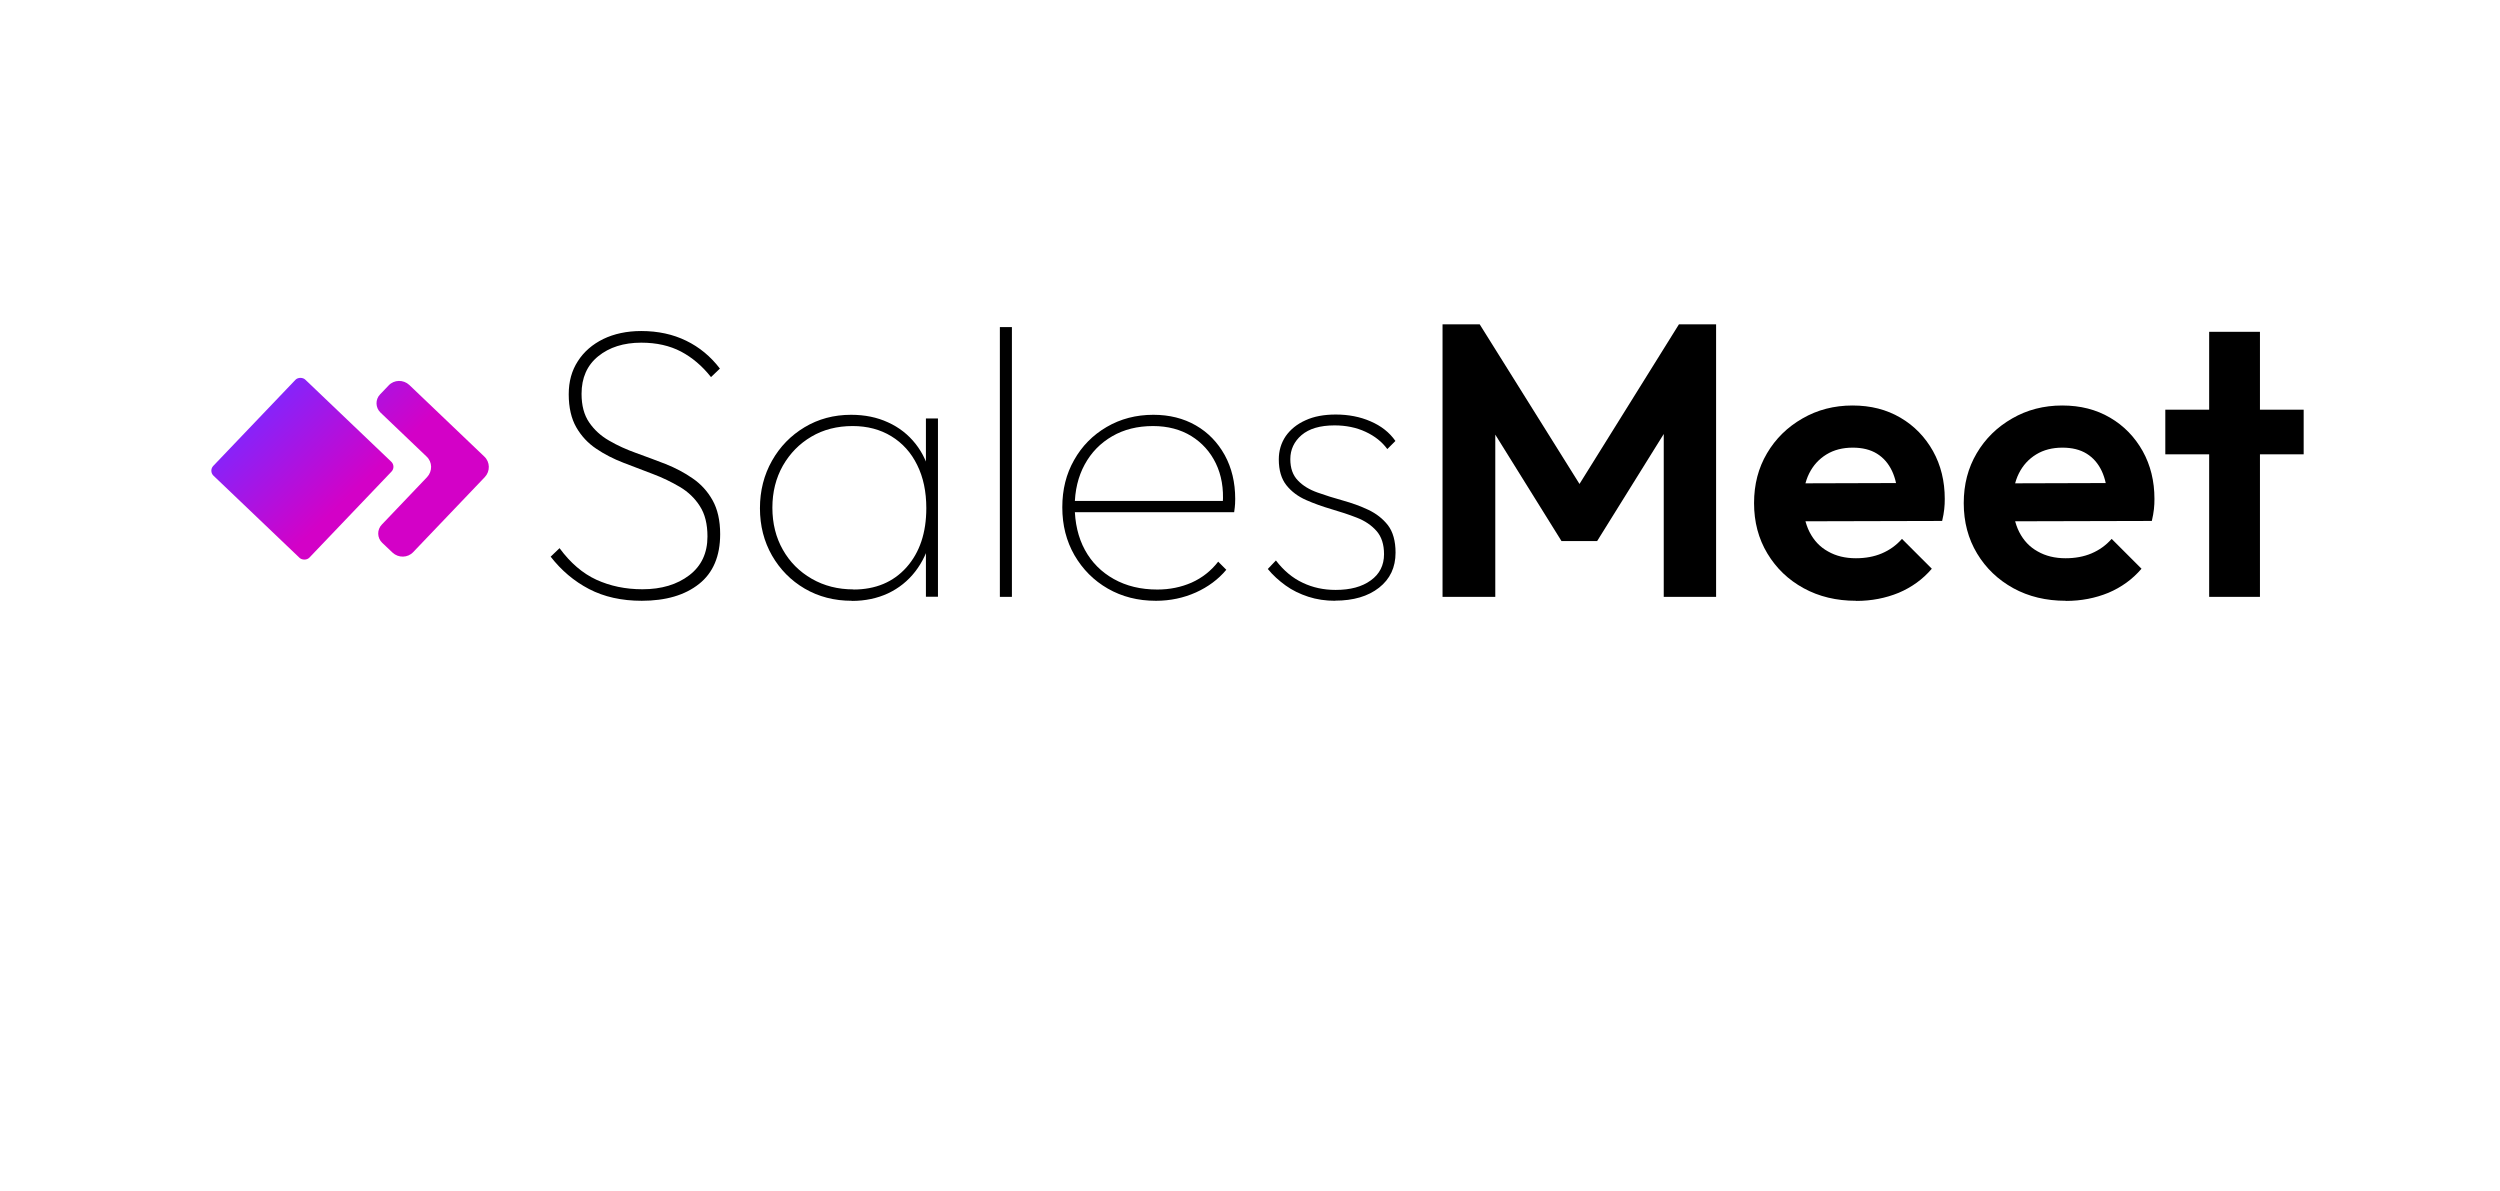 <svg xmlns="http://www.w3.org/2000/svg" xmlns:xlink="http://www.w3.org/1999/xlink" id="Layer_1" viewBox="0 0 191 91"><defs><style>      .st0 {        fill: url(#linear-gradient1);      }      .st1 {        fill: url(#linear-gradient);      }    </style><linearGradient id="linear-gradient" x1="19.54" y1="32.14" x2="25.9" y2="38.68" gradientTransform="translate(33.05 -5.63) rotate(46.33)" gradientUnits="userSpaceOnUse"><stop offset="0" stop-color="#8723f9"></stop><stop offset="1" stop-color="#d301c7"></stop></linearGradient><linearGradient id="linear-gradient1" x1="23.51" y1="28.31" x2="29.84" y2="34.82" gradientTransform="matrix(1,0,0,1,0,0)" xlink:href="#linear-gradient"></linearGradient></defs><g><path d="M49.03,45.9c-1.54,0-2.88-.3-4.03-.9-1.15-.6-2.12-1.43-2.93-2.47l.68-.65c.83,1.13,1.77,1.93,2.81,2.41,1.05.48,2.22.73,3.52.73,1.46,0,2.65-.36,3.58-1.07.93-.71,1.39-1.7,1.39-2.96,0-.95-.19-1.72-.58-2.32-.38-.6-.89-1.09-1.53-1.47-.63-.37-1.32-.71-2.07-.99-.75-.29-1.5-.57-2.25-.86-.75-.29-1.44-.64-2.07-1.07-.63-.42-1.14-.97-1.52-1.63-.38-.66-.58-1.51-.58-2.53,0-.97.23-1.81.7-2.53.46-.72,1.11-1.28,1.94-1.69.83-.4,1.8-.61,2.9-.61,1.28,0,2.43.25,3.43.74,1.01.49,1.87,1.2,2.58,2.13l-.68.65c-.67-.85-1.44-1.5-2.29-1.95-.86-.45-1.87-.68-3.04-.68-1.34,0-2.44.35-3.29,1.04-.85.69-1.27,1.65-1.27,2.87,0,.89.19,1.61.58,2.18.38.56.89,1.03,1.52,1.39.63.37,1.32.68,2.07.95.75.27,1.5.55,2.25.84.75.3,1.44.66,2.07,1.1.63.43,1.14.99,1.52,1.67s.58,1.54.58,2.59c0,1.68-.54,2.95-1.61,3.8-1.08.86-2.54,1.29-4.4,1.29Z"></path><path d="M65.08,45.9c-1.34,0-2.54-.31-3.6-.93-1.06-.62-1.89-1.47-2.5-2.53-.61-1.07-.92-2.27-.92-3.61s.31-2.55.92-3.63c.61-1.08,1.44-1.93,2.49-2.56,1.05-.63,2.23-.95,3.55-.95,1.05,0,1.99.19,2.83.58.84.38,1.54.93,2.1,1.64.56.71.95,1.56,1.17,2.55v4.65c-.24.99-.64,1.84-1.2,2.56-.56.72-1.25,1.27-2.07,1.66-.82.38-1.74.58-2.77.58ZM65.2,45.04c1.7,0,3.05-.57,4.06-1.7,1.01-1.14,1.51-2.64,1.51-4.52,0-1.26-.23-2.36-.7-3.3-.46-.94-1.12-1.67-1.97-2.19-.85-.52-1.84-.78-2.96-.78-1.18,0-2.24.27-3.15.81-.92.54-1.64,1.28-2.18,2.22-.53.94-.8,2.01-.8,3.21s.27,2.28.8,3.21c.53.94,1.27,1.68,2.21,2.22.94.54,2,.81,3.18.81ZM70.74,45.6v-3.64l.27-3.38-.27-3.29v-3.32h.92v13.62h-.92Z"></path><path d="M76.39,45.6v-20.61h.92v20.61h-.92Z"></path><path d="M88.3,45.9c-1.36,0-2.58-.31-3.66-.93-1.08-.62-1.92-1.47-2.55-2.55-.62-1.08-.93-2.29-.93-3.66s.3-2.55.9-3.61c.6-1.07,1.43-1.91,2.49-2.53,1.06-.62,2.25-.93,3.57-.93,1.22,0,2.3.27,3.24.81.94.54,1.67,1.3,2.21,2.27.53.97.8,2.08.8,3.35,0,.08,0,.2-.01.37-.01.17-.03.38-.07.64h-12.47v-.86h11.87l-.27.21c.08-1.16-.1-2.19-.53-3.08-.43-.89-1.06-1.58-1.88-2.09-.82-.5-1.79-.76-2.92-.76-1.18,0-2.23.26-3.12.78-.9.52-1.6,1.24-2.1,2.16-.5.92-.76,1.99-.76,3.21s.26,2.37.78,3.32c.52.95,1.26,1.69,2.21,2.22.95.53,2.05.8,3.32.8.95,0,1.82-.18,2.62-.53.8-.36,1.48-.89,2.03-1.6l.62.62c-.61.73-1.39,1.31-2.32,1.73-.94.42-1.96.64-3.06.64Z"></path><path d="M102.01,45.9c-.73,0-1.42-.1-2.06-.31-.64-.21-1.22-.49-1.73-.86-.51-.37-.97-.78-1.36-1.26l.62-.65c.59.77,1.27,1.34,2.04,1.7.77.37,1.61.55,2.52.55,1.13,0,2.02-.24,2.69-.73.67-.48,1.01-1.15,1.01-2,0-.75-.19-1.34-.58-1.78-.38-.43-.88-.77-1.5-1.01-.61-.24-1.26-.45-1.94-.65-.68-.2-1.33-.43-1.94-.7-.61-.27-1.11-.64-1.5-1.13-.38-.48-.58-1.14-.58-1.97,0-.67.18-1.26.53-1.78.36-.51.86-.92,1.51-1.21.65-.3,1.42-.44,2.31-.44.97,0,1.86.17,2.66.52.81.35,1.44.84,1.9,1.5l-.62.62c-.4-.55-.95-.99-1.66-1.32s-1.5-.49-2.37-.49c-1.11,0-1.94.25-2.52.74-.57.49-.86,1.11-.86,1.84,0,.69.19,1.23.58,1.63.38.4.88.7,1.5.92.61.22,1.26.42,1.94.61.68.19,1.33.42,1.94.71.61.29,1.11.68,1.5,1.18.38.5.58,1.2.58,2.09,0,1.13-.42,2.02-1.26,2.68-.84.66-1.96.99-3.36.99Z"></path><path d="M110.21,45.6v-20.82h2.84l8.44,13.5h-1.63l8.41-13.5h2.84v20.82h-4v-13.92l.77.24-5.86,9.42h-2.72l-5.86-9.42.8-.24v13.92h-4.03Z"></path><path d="M141.8,45.9c-1.5,0-2.83-.32-4-.96-1.17-.64-2.09-1.52-2.77-2.65s-1.02-2.41-1.02-3.85.33-2.69.99-3.81c.66-1.12,1.56-2,2.71-2.66,1.14-.66,2.42-.99,3.82-.99s2.6.31,3.66.93c1.06.62,1.88,1.47,2.49,2.55.6,1.08.9,2.29.9,3.66,0,.26-.01.52-.04.78-.03.27-.08.57-.16.9l-12.02.03v-2.9l10.22-.03-1.57,1.21c-.04-.85-.19-1.56-.46-2.13-.27-.57-.65-1.01-1.15-1.32-.5-.31-1.12-.46-1.85-.46-.77,0-1.44.17-2.01.52-.57.35-1.01.83-1.32,1.45-.31.62-.46,1.36-.46,2.21s.16,1.62.49,2.27c.33.64.79,1.14,1.41,1.48.61.35,1.32.52,2.13.52.73,0,1.39-.12,1.98-.37.59-.25,1.11-.62,1.54-1.11l2.28,2.28c-.69.81-1.54,1.42-2.53,1.84-1,.41-2.08.62-3.24.62Z"></path><path d="M157.82,45.9c-1.5,0-2.83-.32-4-.96-1.16-.64-2.09-1.52-2.77-2.65-.68-1.13-1.02-2.41-1.02-3.85s.33-2.69.99-3.81c.66-1.12,1.56-2,2.71-2.66,1.14-.66,2.42-.99,3.82-.99s2.6.31,3.66.93c1.06.62,1.88,1.47,2.49,2.55.6,1.08.9,2.29.9,3.66,0,.26-.01.52-.04.78s-.08.57-.16.9l-12.02.03v-2.9l10.22-.03-1.57,1.21c-.04-.85-.19-1.56-.46-2.13-.27-.57-.65-1.01-1.15-1.32-.5-.31-1.12-.46-1.85-.46-.77,0-1.44.17-2.01.52-.57.35-1.01.83-1.32,1.45-.31.62-.46,1.36-.46,2.21s.16,1.62.49,2.27c.33.64.79,1.14,1.41,1.48.61.35,1.32.52,2.13.52.73,0,1.39-.12,1.98-.37.59-.25,1.11-.62,1.54-1.11l2.28,2.28c-.69.81-1.54,1.42-2.53,1.84-1,.41-2.08.62-3.24.62Z"></path><path d="M165.43,34.71v-3.41h10.57v3.41h-10.57ZM168.78,45.6v-20.25h3.88v20.25h-3.88Z"></path></g><g><rect class="st1" x="18.03" y="30.73" width="10.15" height="10.15" rx=".53" ry=".53" transform="translate(-18.75 27.8) rotate(-46.33)"></rect><path class="st0" d="M37.04,36.45l-5.47,5.73c-.42.45-1.13.46-1.58.04l-.79-.75c-.39-.37-.41-1-.03-1.39l3.46-3.63c.42-.45.41-1.15-.04-1.57l-3.52-3.36c-.39-.37-.41-1-.03-1.39l.65-.68c.42-.45,1.13-.46,1.58-.04l5.73,5.47c.45.42.46,1.13.04,1.57Z"></path></g></svg>